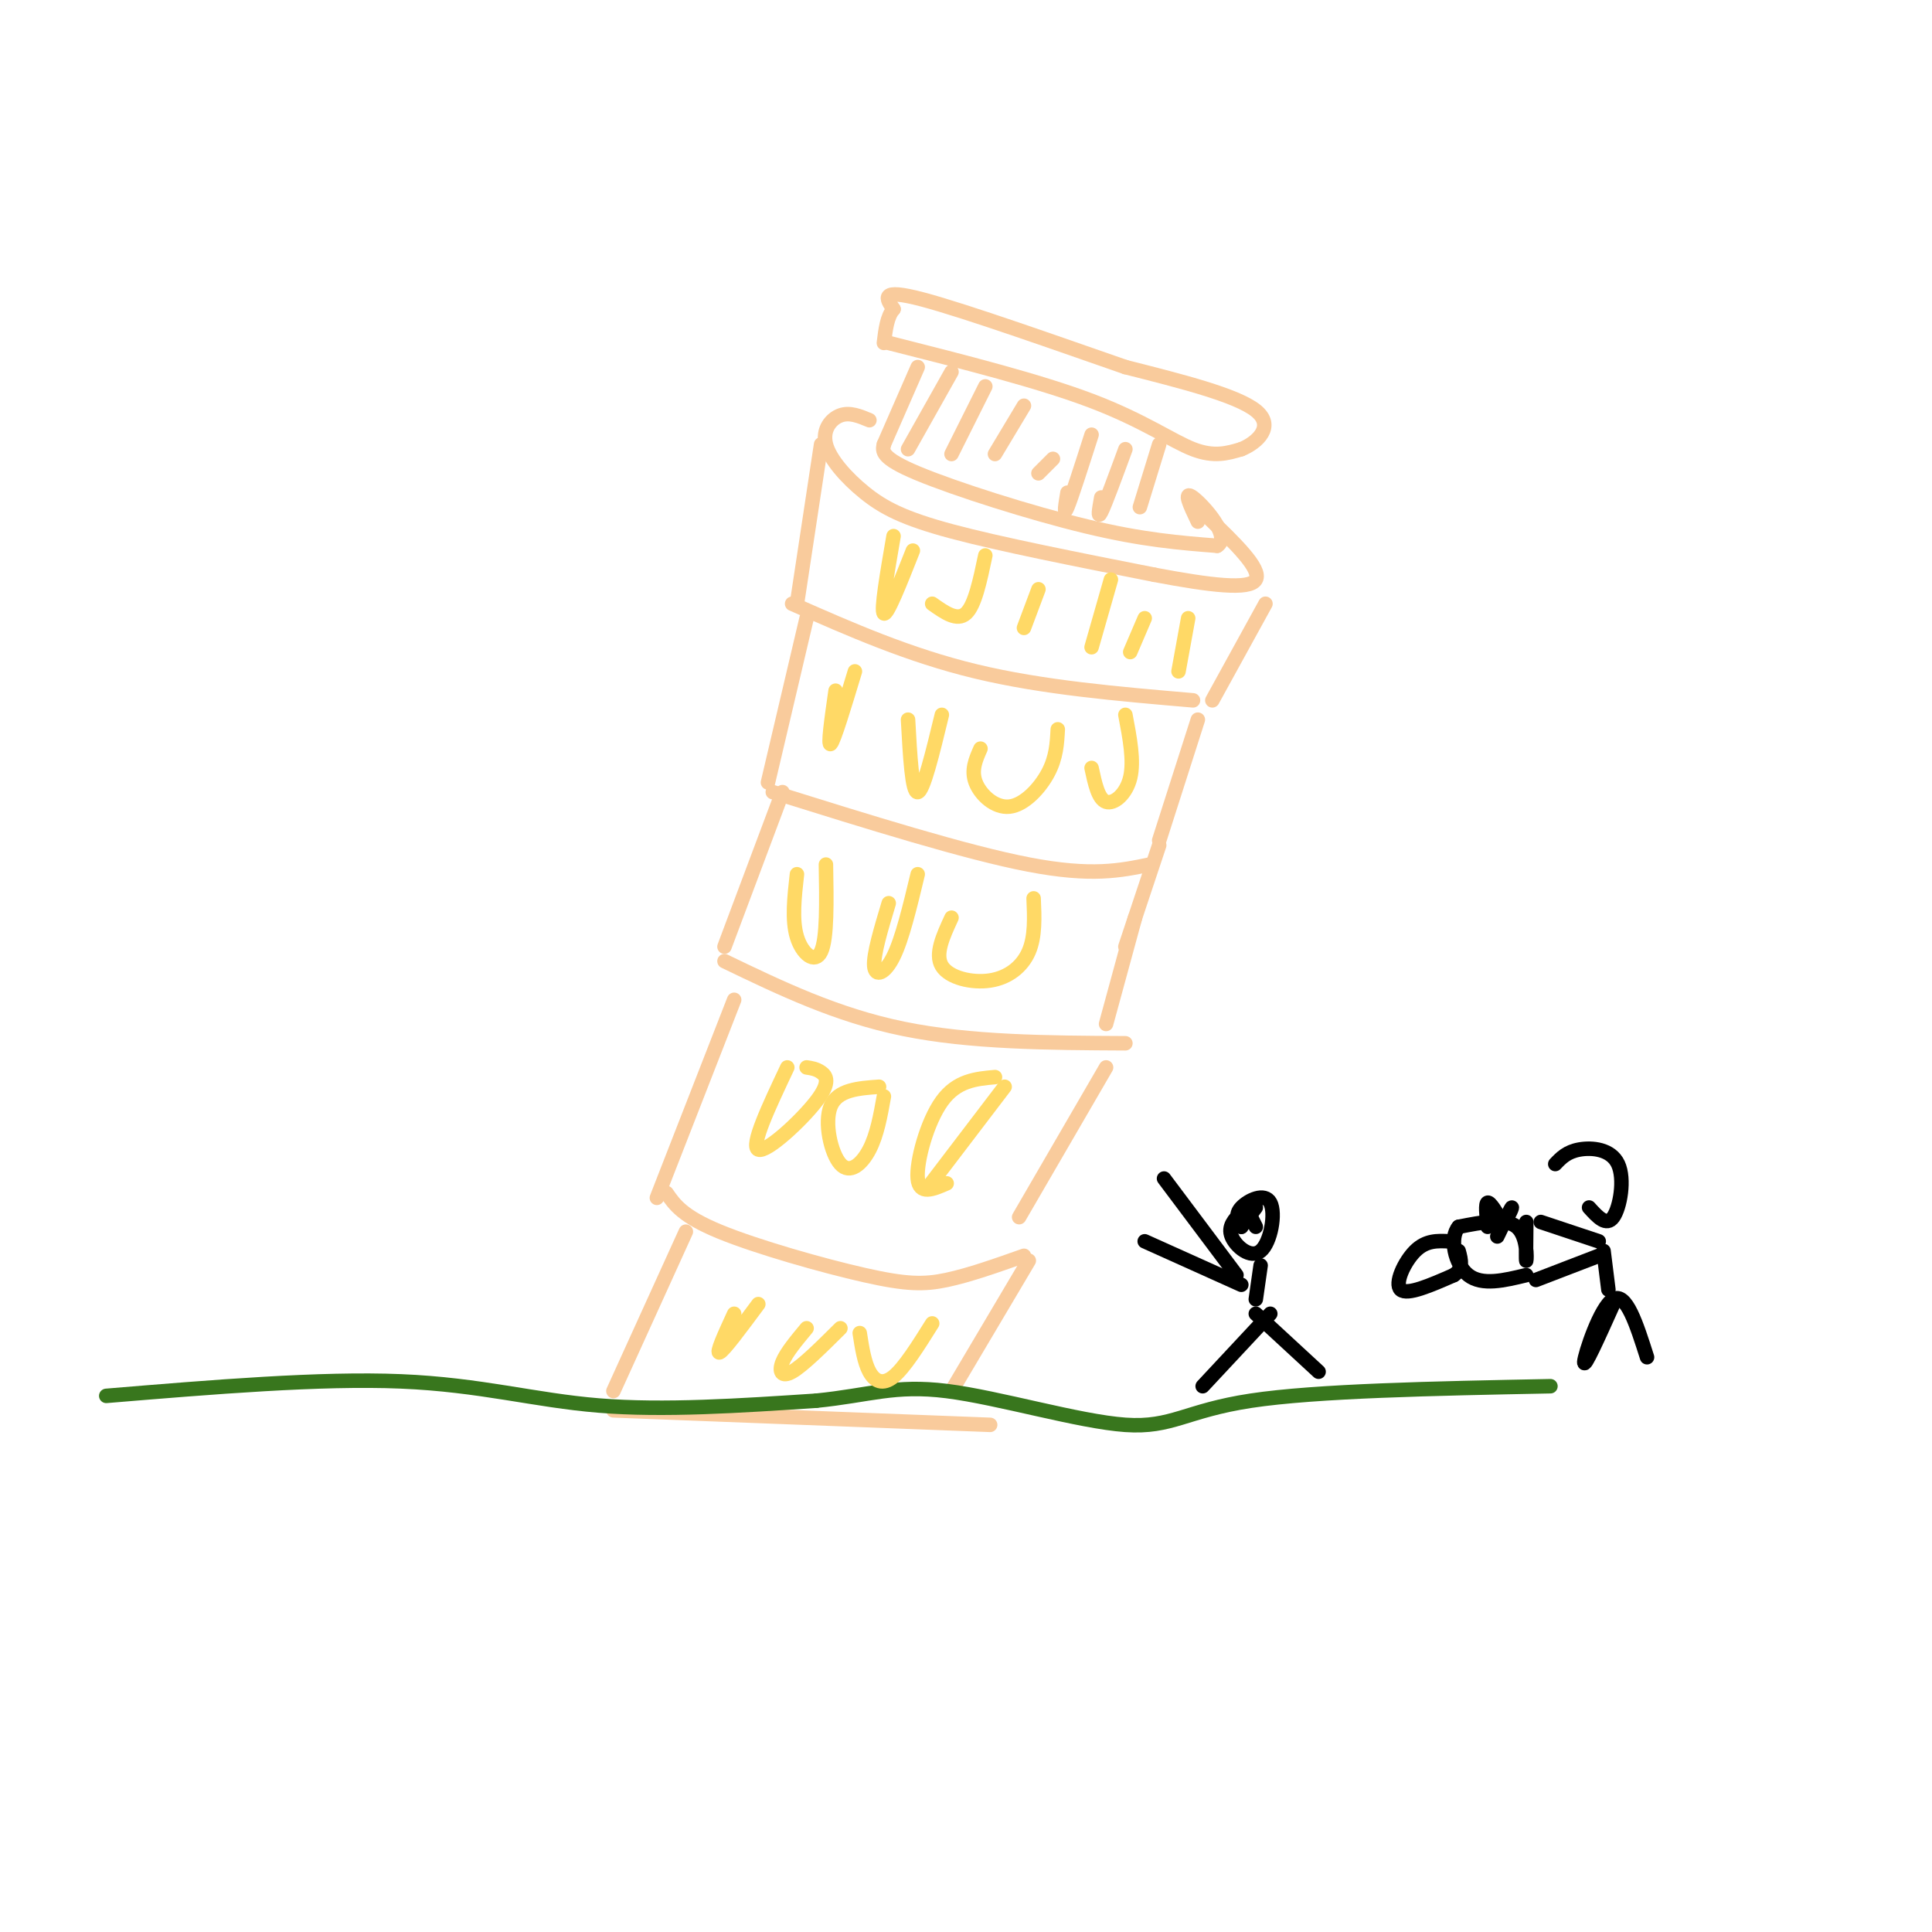 <svg viewBox='0 0 400 400' version='1.1' xmlns='http://www.w3.org/2000/svg' xmlns:xlink='http://www.w3.org/1999/xlink'><g fill='none' stroke='rgb(249,203,156)' stroke-width='3' stroke-linecap='round' stroke-linejoin='round'><path d='M180,87c-2.030,-0.848 -4.061,-1.697 -6,-1c-1.939,0.697 -3.788,2.939 -3,6c0.788,3.061 4.212,6.939 8,10c3.788,3.061 7.939,5.303 18,8c10.061,2.697 26.030,5.848 42,9'/><path d='M239,119c11.644,2.200 19.756,3.200 21,1c1.244,-2.200 -4.378,-7.600 -10,-13'/><path d='M183,92c0.000,0.000 7.000,-16.000 7,-16'/><path d='M188,93c0.000,0.000 9.000,-16.000 9,-16'/><path d='M197,94c0.000,0.000 7.000,-14.000 7,-14'/><path d='M206,94c0.000,0.000 6.000,-10.000 6,-10'/><path d='M215,98c0.000,0.000 3.000,-3.000 3,-3'/><path d='M221,102c-0.417,2.500 -0.833,5.000 0,3c0.833,-2.000 2.917,-8.500 5,-15'/><path d='M228,103c-0.417,2.333 -0.833,4.667 0,3c0.833,-1.667 2.917,-7.333 5,-13'/><path d='M236,105c0.000,0.000 4.000,-13.000 4,-13'/><path d='M183,92c-0.333,1.400 -0.667,2.800 7,6c7.667,3.200 23.333,8.200 35,11c11.667,2.800 19.333,3.400 27,4'/><path d='M252,113c3.044,-1.822 -2.844,-8.378 -5,-10c-2.156,-1.622 -0.578,1.689 1,5'/><path d='M184,71c15.622,3.956 31.244,7.911 42,12c10.756,4.089 16.644,8.311 21,10c4.356,1.689 7.178,0.844 10,0'/><path d='M257,93c3.422,-1.378 6.978,-4.822 3,-8c-3.978,-3.178 -15.489,-6.089 -27,-9'/><path d='M233,76c-13.267,-4.600 -32.933,-11.600 -42,-14c-9.067,-2.400 -7.533,-0.200 -6,2'/><path d='M185,64c-1.333,1.500 -1.667,4.250 -2,7'/><path d='M170,92c0.000,0.000 -5.000,33.000 -5,33'/><path d='M164,125c12.083,5.333 24.167,10.667 38,14c13.833,3.333 29.417,4.667 45,6'/><path d='M262,125c0.000,0.000 -11.000,20.000 -11,20'/><path d='M248,149c0.000,0.000 -8.000,25.000 -8,25'/><path d='M167,128c0.000,0.000 -8.000,34.000 -8,34'/><path d='M160,164c20.000,6.250 40.000,12.500 53,15c13.000,2.500 19.000,1.250 25,0'/><path d='M240,175c0.000,0.000 -7.000,21.000 -7,21'/><path d='M235,190c0.000,0.000 -6.000,22.000 -6,22'/><path d='M162,164c0.000,0.000 -12.000,32.000 -12,32'/><path d='M150,199c11.583,5.583 23.167,11.167 37,14c13.833,2.833 29.917,2.917 46,3'/><path d='M229,221c0.000,0.000 -18.000,31.000 -18,31'/><path d='M152,207c0.000,0.000 -16.000,41.000 -16,41'/><path d='M138,247c1.667,2.423 3.333,4.845 11,8c7.667,3.155 21.333,7.042 30,9c8.667,1.958 12.333,1.988 17,1c4.667,-0.988 10.333,-2.994 16,-5'/><path d='M213,261c0.000,0.000 -16.000,27.000 -16,27'/><path d='M142,255c0.000,0.000 -15.000,33.000 -15,33'/><path d='M127,292c0.000,0.000 78.000,3.000 78,3'/></g>
<g fill='none' stroke='rgb(56,118,29)' stroke-width='3' stroke-linecap='round' stroke-linejoin='round'><path d='M22,289c22.200,-1.844 44.400,-3.689 61,-3c16.600,0.689 27.600,3.911 41,5c13.400,1.089 29.200,0.044 45,-1'/><path d='M169,290c11.051,-1.102 16.179,-3.357 27,-2c10.821,1.357 27.337,6.327 37,7c9.663,0.673 12.475,-2.951 26,-5c13.525,-2.049 37.762,-2.525 62,-3'/></g>
<g fill='none' stroke='rgb(0,0,0)' stroke-width='3' stroke-linecap='round' stroke-linejoin='round'><path d='M257,251c-1.416,1.469 -2.833,2.938 -2,5c0.833,2.062 3.914,4.718 6,3c2.086,-1.718 3.177,-7.809 2,-10c-1.177,-2.191 -4.622,-0.483 -6,1c-1.378,1.483 -0.689,2.742 0,4'/><path d='M257,254c0.000,0.000 3.000,-4.000 3,-4'/><path d='M260,254c0.000,0.000 -1.000,-2.000 -1,-2'/><path d='M261,262c0.000,0.000 -1.000,7.000 -1,7'/><path d='M260,272c0.000,0.000 13.000,12.000 13,12'/><path d='M263,272c0.000,0.000 -14.000,15.000 -14,15'/><path d='M257,266c0.000,0.000 -20.000,-9.000 -20,-9'/><path d='M256,264c0.000,0.000 -15.000,-20.000 -15,-20'/><path d='M334,270c-3.044,6.778 -6.089,13.556 -6,12c0.089,-1.556 3.311,-11.444 6,-13c2.689,-1.556 4.844,5.222 7,12'/><path d='M333,267c0.000,0.000 -1.000,-8.000 -1,-8'/><path d='M329,250c1.792,1.982 3.583,3.964 5,2c1.417,-1.964 2.458,-7.875 1,-11c-1.458,-3.125 -5.417,-3.464 -8,-3c-2.583,0.464 -3.792,1.732 -5,3'/><path d='M331,257c0.000,0.000 -12.000,-4.000 -12,-4'/><path d='M331,260c0.000,0.000 -13.000,5.000 -13,5'/><path d='M316,253c-0.044,4.156 -0.089,8.311 0,8c0.089,-0.311 0.311,-5.089 -2,-7c-2.311,-1.911 -7.156,-0.956 -12,0'/><path d='M302,254c-1.956,2.222 -0.844,7.778 2,10c2.844,2.222 7.422,1.111 12,0'/><path d='M300,257c-2.378,-0.111 -4.756,-0.222 -7,2c-2.244,2.222 -4.356,6.778 -3,8c1.356,1.222 6.178,-0.889 11,-3'/><path d='M301,264c2.000,-1.333 1.500,-3.167 1,-5'/><path d='M308,254c-0.250,-2.417 -0.500,-4.833 0,-5c0.500,-0.167 1.750,1.917 3,4'/><path d='M311,253c1.044,-0.311 2.156,-3.089 2,-3c-0.156,0.089 -1.578,3.044 -3,6'/></g>
<g fill='none' stroke='rgb(255,217,102)' stroke-width='3' stroke-linecap='round' stroke-linejoin='round'><path d='M208,225c0.000,0.000 -16.000,21.000 -16,21'/><path d='M206,223c-3.956,0.356 -7.911,0.711 -11,5c-3.089,4.289 -5.311,12.511 -5,16c0.311,3.489 3.156,2.244 6,1'/><path d='M183,227c-0.708,3.976 -1.417,7.952 -3,11c-1.583,3.048 -4.042,5.167 -6,3c-1.958,-2.167 -3.417,-8.619 -2,-12c1.417,-3.381 5.708,-3.690 10,-4'/><path d='M163,221c-3.845,8.143 -7.690,16.286 -6,17c1.690,0.714 8.917,-6.000 12,-10c3.083,-4.000 2.024,-5.286 1,-6c-1.024,-0.714 -2.012,-0.857 -3,-1'/><path d='M152,272c-1.917,4.167 -3.833,8.333 -3,8c0.833,-0.333 4.417,-5.167 8,-10'/><path d='M167,275c-2.111,2.533 -4.222,5.067 -5,7c-0.778,1.933 -0.222,3.267 2,2c2.222,-1.267 6.111,-5.133 10,-9'/><path d='M178,276c0.467,3.022 0.933,6.044 2,8c1.067,1.956 2.733,2.844 5,1c2.267,-1.844 5.133,-6.422 8,-11'/><path d='M165,181c-0.533,4.756 -1.067,9.511 0,13c1.067,3.489 3.733,5.711 5,3c1.267,-2.711 1.133,-10.356 1,-18'/><path d='M184,187c-1.600,5.333 -3.200,10.667 -3,13c0.200,2.333 2.200,1.667 4,-2c1.800,-3.667 3.400,-10.333 5,-17'/><path d='M197,190c-1.744,3.774 -3.488,7.548 -2,10c1.488,2.452 6.208,3.583 10,3c3.792,-0.583 6.655,-2.881 8,-6c1.345,-3.119 1.173,-7.060 1,-11'/><path d='M173,143c-0.833,5.833 -1.667,11.667 -1,11c0.667,-0.667 2.833,-7.833 5,-15'/><path d='M188,149c0.417,7.583 0.833,15.167 2,15c1.167,-0.167 3.083,-8.083 5,-16'/><path d='M203,155c-0.988,2.238 -1.976,4.476 -1,7c0.976,2.524 3.917,5.333 7,5c3.083,-0.333 6.310,-3.810 8,-7c1.690,-3.190 1.845,-6.095 2,-9'/><path d='M226,159c0.689,3.222 1.378,6.444 3,7c1.622,0.556 4.178,-1.556 5,-5c0.822,-3.444 -0.089,-8.222 -1,-13'/><path d='M185,111c-1.333,7.750 -2.667,15.500 -2,16c0.667,0.500 3.333,-6.250 6,-13'/><path d='M193,125c2.583,1.833 5.167,3.667 7,2c1.833,-1.667 2.917,-6.833 4,-12'/><path d='M212,130c0.000,0.000 3.000,-8.000 3,-8'/><path d='M226,134c0.000,0.000 4.000,-14.000 4,-14'/><path d='M234,135c0.000,0.000 3.000,-7.000 3,-7'/><path d='M244,139c0.000,0.000 2.000,-11.000 2,-11'/></g>
</svg>